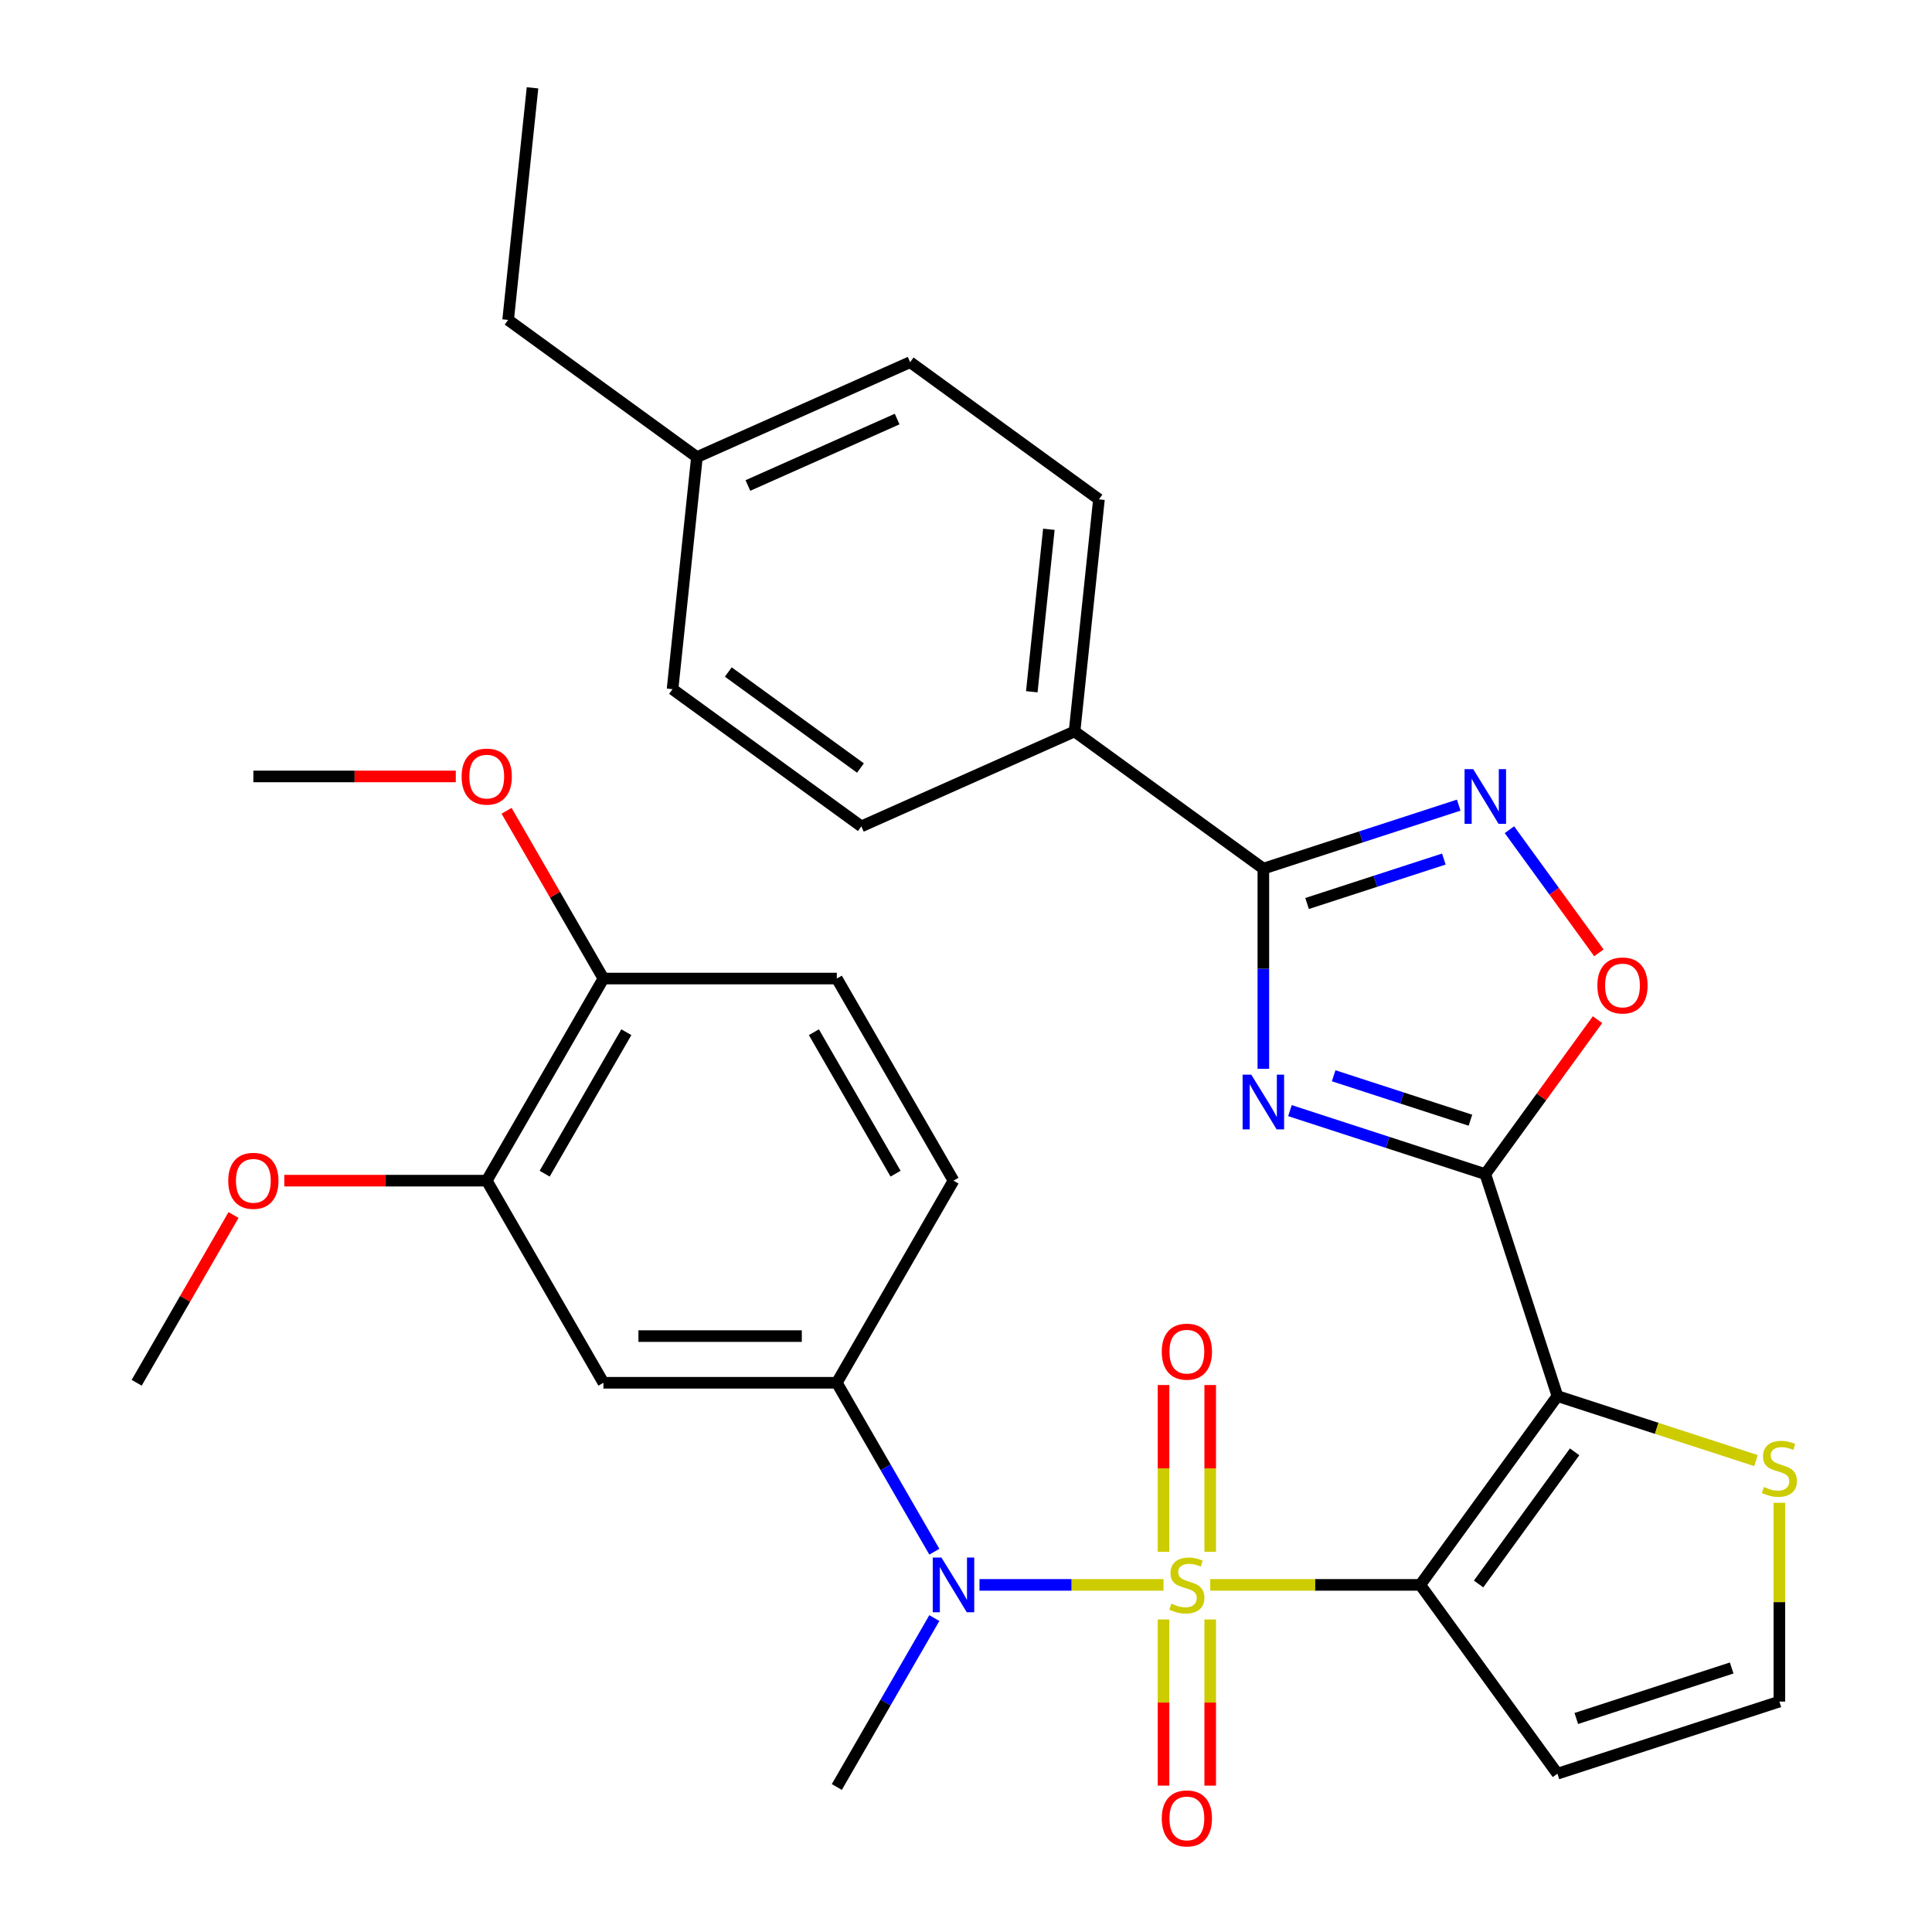 <?xml version='1.0' encoding='iso-8859-1'?>
<svg version='1.1' baseProfile='full'
              xmlns='http://www.w3.org/2000/svg'
                      xmlns:rdkit='http://www.rdkit.org/xml'
                      xmlns:xlink='http://www.w3.org/1999/xlink'
                  xml:space='preserve'
width='1000px' height='1000px' viewBox='0 0 1000 1000'>
<!-- END OF HEADER -->
<rect style='opacity:1.0;fill:#FFFFFF;stroke:none' width='1000' height='1000' x='0' y='0'> </rect>
<path class='bond-0' d='M 626.424,820.334 L 680.772,820.334' style='fill:none;fill-rule:evenodd;stroke:#CCCC00;stroke-width:6px;stroke-linecap:butt;stroke-linejoin:miter;stroke-opacity:1' />
<path class='bond-0' d='M 680.772,820.334 L 735.12,820.334' style='fill:none;fill-rule:evenodd;stroke:#000000;stroke-width:6px;stroke-linecap:butt;stroke-linejoin:miter;stroke-opacity:1' />
<path class='bond-5' d='M 602.224,820.334 L 554.605,820.334' style='fill:none;fill-rule:evenodd;stroke:#CCCC00;stroke-width:6px;stroke-linecap:butt;stroke-linejoin:miter;stroke-opacity:1' />
<path class='bond-5' d='M 554.605,820.334 L 506.985,820.334' style='fill:none;fill-rule:evenodd;stroke:#0000FF;stroke-width:6px;stroke-linecap:butt;stroke-linejoin:miter;stroke-opacity:1' />
<path class='bond-12' d='M 626.404,803.194 L 626.404,760.041' style='fill:none;fill-rule:evenodd;stroke:#CCCC00;stroke-width:6px;stroke-linecap:butt;stroke-linejoin:miter;stroke-opacity:1' />
<path class='bond-12' d='M 626.404,760.041 L 626.404,716.889' style='fill:none;fill-rule:evenodd;stroke:#FF0000;stroke-width:6px;stroke-linecap:butt;stroke-linejoin:miter;stroke-opacity:1' />
<path class='bond-12' d='M 602.244,803.194 L 602.244,760.041' style='fill:none;fill-rule:evenodd;stroke:#CCCC00;stroke-width:6px;stroke-linecap:butt;stroke-linejoin:miter;stroke-opacity:1' />
<path class='bond-12' d='M 602.244,760.041 L 602.244,716.889' style='fill:none;fill-rule:evenodd;stroke:#FF0000;stroke-width:6px;stroke-linecap:butt;stroke-linejoin:miter;stroke-opacity:1' />
<path class='bond-13' d='M 602.244,838.234 L 602.244,881.236' style='fill:none;fill-rule:evenodd;stroke:#CCCC00;stroke-width:6px;stroke-linecap:butt;stroke-linejoin:miter;stroke-opacity:1' />
<path class='bond-13' d='M 602.244,881.236 L 602.244,924.238' style='fill:none;fill-rule:evenodd;stroke:#FF0000;stroke-width:6px;stroke-linecap:butt;stroke-linejoin:miter;stroke-opacity:1' />
<path class='bond-13' d='M 626.404,838.234 L 626.404,881.236' style='fill:none;fill-rule:evenodd;stroke:#CCCC00;stroke-width:6px;stroke-linecap:butt;stroke-linejoin:miter;stroke-opacity:1' />
<path class='bond-13' d='M 626.404,881.236 L 626.404,924.238' style='fill:none;fill-rule:evenodd;stroke:#FF0000;stroke-width:6px;stroke-linecap:butt;stroke-linejoin:miter;stroke-opacity:1' />
<path class='bond-1' d='M 735.12,820.334 L 806.123,722.607' style='fill:none;fill-rule:evenodd;stroke:#000000;stroke-width:6px;stroke-linecap:butt;stroke-linejoin:miter;stroke-opacity:1' />
<path class='bond-1' d='M 765.316,819.875 L 815.018,751.467' style='fill:none;fill-rule:evenodd;stroke:#000000;stroke-width:6px;stroke-linecap:butt;stroke-linejoin:miter;stroke-opacity:1' />
<path class='bond-10' d='M 735.12,820.334 L 806.123,918.06' style='fill:none;fill-rule:evenodd;stroke:#000000;stroke-width:6px;stroke-linecap:butt;stroke-linejoin:miter;stroke-opacity:1' />
<path class='bond-2' d='M 806.123,722.607 L 768.795,607.723' style='fill:none;fill-rule:evenodd;stroke:#000000;stroke-width:6px;stroke-linecap:butt;stroke-linejoin:miter;stroke-opacity:1' />
<path class='bond-9' d='M 806.123,722.607 L 857.515,739.306' style='fill:none;fill-rule:evenodd;stroke:#000000;stroke-width:6px;stroke-linecap:butt;stroke-linejoin:miter;stroke-opacity:1' />
<path class='bond-9' d='M 857.515,739.306 L 908.907,756.004' style='fill:none;fill-rule:evenodd;stroke:#CCCC00;stroke-width:6px;stroke-linecap:butt;stroke-linejoin:miter;stroke-opacity:1' />
<path class='bond-3' d='M 768.795,607.723 L 718.233,591.295' style='fill:none;fill-rule:evenodd;stroke:#000000;stroke-width:6px;stroke-linecap:butt;stroke-linejoin:miter;stroke-opacity:1' />
<path class='bond-3' d='M 718.233,591.295 L 667.67,574.866' style='fill:none;fill-rule:evenodd;stroke:#0000FF;stroke-width:6px;stroke-linecap:butt;stroke-linejoin:miter;stroke-opacity:1' />
<path class='bond-3' d='M 761.092,579.818 L 725.698,568.318' style='fill:none;fill-rule:evenodd;stroke:#000000;stroke-width:6px;stroke-linecap:butt;stroke-linejoin:miter;stroke-opacity:1' />
<path class='bond-3' d='M 725.698,568.318 L 690.305,556.818' style='fill:none;fill-rule:evenodd;stroke:#0000FF;stroke-width:6px;stroke-linecap:butt;stroke-linejoin:miter;stroke-opacity:1' />
<path class='bond-7' d='M 768.795,607.723 L 797.837,567.75' style='fill:none;fill-rule:evenodd;stroke:#000000;stroke-width:6px;stroke-linecap:butt;stroke-linejoin:miter;stroke-opacity:1' />
<path class='bond-7' d='M 797.837,567.75 L 826.879,527.777' style='fill:none;fill-rule:evenodd;stroke:#FF0000;stroke-width:6px;stroke-linecap:butt;stroke-linejoin:miter;stroke-opacity:1' />
<path class='bond-4' d='M 653.91,553.215 L 653.91,501.407' style='fill:none;fill-rule:evenodd;stroke:#0000FF;stroke-width:6px;stroke-linecap:butt;stroke-linejoin:miter;stroke-opacity:1' />
<path class='bond-4' d='M 653.91,501.407 L 653.91,449.599' style='fill:none;fill-rule:evenodd;stroke:#000000;stroke-width:6px;stroke-linecap:butt;stroke-linejoin:miter;stroke-opacity:1' />
<path class='bond-16' d='M 653.91,449.599 L 556.184,378.596' style='fill:none;fill-rule:evenodd;stroke:#000000;stroke-width:6px;stroke-linecap:butt;stroke-linejoin:miter;stroke-opacity:1' />
<path class='bond-34' d='M 653.91,449.599 L 704.473,433.17' style='fill:none;fill-rule:evenodd;stroke:#000000;stroke-width:6px;stroke-linecap:butt;stroke-linejoin:miter;stroke-opacity:1' />
<path class='bond-34' d='M 704.473,433.17 L 755.035,416.741' style='fill:none;fill-rule:evenodd;stroke:#0000FF;stroke-width:6px;stroke-linecap:butt;stroke-linejoin:miter;stroke-opacity:1' />
<path class='bond-34' d='M 676.545,467.647 L 711.938,456.147' style='fill:none;fill-rule:evenodd;stroke:#000000;stroke-width:6px;stroke-linecap:butt;stroke-linejoin:miter;stroke-opacity:1' />
<path class='bond-34' d='M 711.938,456.147 L 747.332,444.647' style='fill:none;fill-rule:evenodd;stroke:#0000FF;stroke-width:6px;stroke-linecap:butt;stroke-linejoin:miter;stroke-opacity:1' />
<path class='bond-8' d='M 483.609,803.154 L 458.369,759.437' style='fill:none;fill-rule:evenodd;stroke:#0000FF;stroke-width:6px;stroke-linecap:butt;stroke-linejoin:miter;stroke-opacity:1' />
<path class='bond-8' d='M 458.369,759.437 L 433.129,715.721' style='fill:none;fill-rule:evenodd;stroke:#000000;stroke-width:6px;stroke-linecap:butt;stroke-linejoin:miter;stroke-opacity:1' />
<path class='bond-26' d='M 483.609,837.514 L 458.369,881.23' style='fill:none;fill-rule:evenodd;stroke:#0000FF;stroke-width:6px;stroke-linecap:butt;stroke-linejoin:miter;stroke-opacity:1' />
<path class='bond-26' d='M 458.369,881.23 L 433.129,924.947' style='fill:none;fill-rule:evenodd;stroke:#000000;stroke-width:6px;stroke-linecap:butt;stroke-linejoin:miter;stroke-opacity:1' />
<path class='bond-6' d='M 781.277,429.45 L 804.431,461.319' style='fill:none;fill-rule:evenodd;stroke:#0000FF;stroke-width:6px;stroke-linecap:butt;stroke-linejoin:miter;stroke-opacity:1' />
<path class='bond-6' d='M 804.431,461.319 L 827.585,493.188' style='fill:none;fill-rule:evenodd;stroke:#FF0000;stroke-width:6px;stroke-linecap:butt;stroke-linejoin:miter;stroke-opacity:1' />
<path class='bond-11' d='M 433.129,715.721 L 312.333,715.721' style='fill:none;fill-rule:evenodd;stroke:#000000;stroke-width:6px;stroke-linecap:butt;stroke-linejoin:miter;stroke-opacity:1' />
<path class='bond-11' d='M 415.01,691.562 L 330.452,691.562' style='fill:none;fill-rule:evenodd;stroke:#000000;stroke-width:6px;stroke-linecap:butt;stroke-linejoin:miter;stroke-opacity:1' />
<path class='bond-18' d='M 433.129,715.721 L 493.528,611.108' style='fill:none;fill-rule:evenodd;stroke:#000000;stroke-width:6px;stroke-linecap:butt;stroke-linejoin:miter;stroke-opacity:1' />
<path class='bond-32' d='M 921.007,777.835 L 921.007,829.284' style='fill:none;fill-rule:evenodd;stroke:#CCCC00;stroke-width:6px;stroke-linecap:butt;stroke-linejoin:miter;stroke-opacity:1' />
<path class='bond-32' d='M 921.007,829.284 L 921.007,880.732' style='fill:none;fill-rule:evenodd;stroke:#000000;stroke-width:6px;stroke-linecap:butt;stroke-linejoin:miter;stroke-opacity:1' />
<path class='bond-15' d='M 806.123,918.06 L 921.007,880.732' style='fill:none;fill-rule:evenodd;stroke:#000000;stroke-width:6px;stroke-linecap:butt;stroke-linejoin:miter;stroke-opacity:1' />
<path class='bond-15' d='M 815.89,889.484 L 896.309,863.354' style='fill:none;fill-rule:evenodd;stroke:#000000;stroke-width:6px;stroke-linecap:butt;stroke-linejoin:miter;stroke-opacity:1' />
<path class='bond-14' d='M 312.333,715.721 L 251.935,611.108' style='fill:none;fill-rule:evenodd;stroke:#000000;stroke-width:6px;stroke-linecap:butt;stroke-linejoin:miter;stroke-opacity:1' />
<path class='bond-22' d='M 251.935,611.108 L 199.547,611.108' style='fill:none;fill-rule:evenodd;stroke:#000000;stroke-width:6px;stroke-linecap:butt;stroke-linejoin:miter;stroke-opacity:1' />
<path class='bond-22' d='M 199.547,611.108 L 147.158,611.108' style='fill:none;fill-rule:evenodd;stroke:#FF0000;stroke-width:6px;stroke-linecap:butt;stroke-linejoin:miter;stroke-opacity:1' />
<path class='bond-33' d='M 251.935,611.108 L 312.333,506.495' style='fill:none;fill-rule:evenodd;stroke:#000000;stroke-width:6px;stroke-linecap:butt;stroke-linejoin:miter;stroke-opacity:1' />
<path class='bond-33' d='M 281.917,607.496 L 324.196,534.267' style='fill:none;fill-rule:evenodd;stroke:#000000;stroke-width:6px;stroke-linecap:butt;stroke-linejoin:miter;stroke-opacity:1' />
<path class='bond-20' d='M 556.184,378.596 L 568.811,258.462' style='fill:none;fill-rule:evenodd;stroke:#000000;stroke-width:6px;stroke-linecap:butt;stroke-linejoin:miter;stroke-opacity:1' />
<path class='bond-20' d='M 534.051,358.051 L 542.89,273.956' style='fill:none;fill-rule:evenodd;stroke:#000000;stroke-width:6px;stroke-linecap:butt;stroke-linejoin:miter;stroke-opacity:1' />
<path class='bond-21' d='M 556.184,378.596 L 445.831,427.729' style='fill:none;fill-rule:evenodd;stroke:#000000;stroke-width:6px;stroke-linecap:butt;stroke-linejoin:miter;stroke-opacity:1' />
<path class='bond-17' d='M 312.333,506.495 L 433.129,506.495' style='fill:none;fill-rule:evenodd;stroke:#000000;stroke-width:6px;stroke-linecap:butt;stroke-linejoin:miter;stroke-opacity:1' />
<path class='bond-27' d='M 312.333,506.495 L 287.267,463.079' style='fill:none;fill-rule:evenodd;stroke:#000000;stroke-width:6px;stroke-linecap:butt;stroke-linejoin:miter;stroke-opacity:1' />
<path class='bond-27' d='M 287.267,463.079 L 262.2,419.663' style='fill:none;fill-rule:evenodd;stroke:#FF0000;stroke-width:6px;stroke-linecap:butt;stroke-linejoin:miter;stroke-opacity:1' />
<path class='bond-19' d='M 493.528,611.108 L 433.129,506.495' style='fill:none;fill-rule:evenodd;stroke:#000000;stroke-width:6px;stroke-linecap:butt;stroke-linejoin:miter;stroke-opacity:1' />
<path class='bond-19' d='M 463.545,607.496 L 421.267,534.267' style='fill:none;fill-rule:evenodd;stroke:#000000;stroke-width:6px;stroke-linecap:butt;stroke-linejoin:miter;stroke-opacity:1' />
<path class='bond-23' d='M 568.811,258.462 L 471.084,187.459' style='fill:none;fill-rule:evenodd;stroke:#000000;stroke-width:6px;stroke-linecap:butt;stroke-linejoin:miter;stroke-opacity:1' />
<path class='bond-24' d='M 445.831,427.729 L 348.105,356.726' style='fill:none;fill-rule:evenodd;stroke:#000000;stroke-width:6px;stroke-linecap:butt;stroke-linejoin:miter;stroke-opacity:1' />
<path class='bond-24' d='M 445.373,397.533 L 376.964,347.831' style='fill:none;fill-rule:evenodd;stroke:#000000;stroke-width:6px;stroke-linecap:butt;stroke-linejoin:miter;stroke-opacity:1' />
<path class='bond-29' d='M 120.873,628.888 L 95.807,672.305' style='fill:none;fill-rule:evenodd;stroke:#FF0000;stroke-width:6px;stroke-linecap:butt;stroke-linejoin:miter;stroke-opacity:1' />
<path class='bond-29' d='M 95.807,672.305 L 70.74,715.721' style='fill:none;fill-rule:evenodd;stroke:#000000;stroke-width:6px;stroke-linecap:butt;stroke-linejoin:miter;stroke-opacity:1' />
<path class='bond-35' d='M 471.084,187.459 L 360.731,236.592' style='fill:none;fill-rule:evenodd;stroke:#000000;stroke-width:6px;stroke-linecap:butt;stroke-linejoin:miter;stroke-opacity:1' />
<path class='bond-35' d='M 464.358,216.9 L 387.111,251.292' style='fill:none;fill-rule:evenodd;stroke:#000000;stroke-width:6px;stroke-linecap:butt;stroke-linejoin:miter;stroke-opacity:1' />
<path class='bond-25' d='M 348.105,356.726 L 360.731,236.592' style='fill:none;fill-rule:evenodd;stroke:#000000;stroke-width:6px;stroke-linecap:butt;stroke-linejoin:miter;stroke-opacity:1' />
<path class='bond-28' d='M 360.731,236.592 L 263.005,165.589' style='fill:none;fill-rule:evenodd;stroke:#000000;stroke-width:6px;stroke-linecap:butt;stroke-linejoin:miter;stroke-opacity:1' />
<path class='bond-30' d='M 235.915,401.883 L 183.527,401.883' style='fill:none;fill-rule:evenodd;stroke:#FF0000;stroke-width:6px;stroke-linecap:butt;stroke-linejoin:miter;stroke-opacity:1' />
<path class='bond-30' d='M 183.527,401.883 L 131.138,401.883' style='fill:none;fill-rule:evenodd;stroke:#000000;stroke-width:6px;stroke-linecap:butt;stroke-linejoin:miter;stroke-opacity:1' />
<path class='bond-31' d='M 263.005,165.589 L 275.632,45.455' style='fill:none;fill-rule:evenodd;stroke:#000000;stroke-width:6px;stroke-linecap:butt;stroke-linejoin:miter;stroke-opacity:1' />
<path  class='atom-0' d='M 606.324 830.054
Q 606.644 830.174, 607.964 830.734
Q 609.284 831.294, 610.724 831.654
Q 612.204 831.974, 613.644 831.974
Q 616.324 831.974, 617.884 830.694
Q 619.444 829.374, 619.444 827.094
Q 619.444 825.534, 618.644 824.574
Q 617.884 823.614, 616.684 823.094
Q 615.484 822.574, 613.484 821.974
Q 610.964 821.214, 609.444 820.494
Q 607.964 819.774, 606.884 818.254
Q 605.844 816.734, 605.844 814.174
Q 605.844 810.614, 608.244 808.414
Q 610.684 806.214, 615.484 806.214
Q 618.764 806.214, 622.484 807.774
L 621.564 810.854
Q 618.164 809.454, 615.604 809.454
Q 612.844 809.454, 611.324 810.614
Q 609.804 811.734, 609.844 813.694
Q 609.844 815.214, 610.604 816.134
Q 611.404 817.054, 612.524 817.574
Q 613.684 818.094, 615.604 818.694
Q 618.164 819.494, 619.684 820.294
Q 621.204 821.094, 622.284 822.734
Q 623.404 824.334, 623.404 827.094
Q 623.404 831.014, 620.764 833.134
Q 618.164 835.214, 613.804 835.214
Q 611.284 835.214, 609.364 834.654
Q 607.484 834.134, 605.244 833.214
L 606.324 830.054
' fill='#CCCC00'/>
<path  class='atom-4' d='M 647.65 556.235
L 656.93 571.235
Q 657.85 572.715, 659.33 575.395
Q 660.81 578.075, 660.89 578.235
L 660.89 556.235
L 664.65 556.235
L 664.65 584.555
L 660.77 584.555
L 650.81 568.155
Q 649.65 566.235, 648.41 564.035
Q 647.21 561.835, 646.85 561.155
L 646.85 584.555
L 643.17 584.555
L 643.17 556.235
L 647.65 556.235
' fill='#0000FF'/>
<path  class='atom-6' d='M 487.268 806.174
L 496.548 821.174
Q 497.468 822.654, 498.948 825.334
Q 500.428 828.014, 500.508 828.174
L 500.508 806.174
L 504.268 806.174
L 504.268 834.494
L 500.388 834.494
L 490.428 818.094
Q 489.268 816.174, 488.028 813.974
Q 486.828 811.774, 486.468 811.094
L 486.468 834.494
L 482.788 834.494
L 482.788 806.174
L 487.268 806.174
' fill='#0000FF'/>
<path  class='atom-7' d='M 762.535 398.11
L 771.815 413.11
Q 772.735 414.59, 774.215 417.27
Q 775.695 419.95, 775.775 420.11
L 775.775 398.11
L 779.535 398.11
L 779.535 426.43
L 775.655 426.43
L 765.695 410.03
Q 764.535 408.11, 763.295 405.91
Q 762.095 403.71, 761.735 403.03
L 761.735 426.43
L 758.055 426.43
L 758.055 398.11
L 762.535 398.11
' fill='#0000FF'/>
<path  class='atom-8' d='M 826.797 510.077
Q 826.797 503.277, 830.157 499.477
Q 833.517 495.677, 839.797 495.677
Q 846.077 495.677, 849.437 499.477
Q 852.797 503.277, 852.797 510.077
Q 852.797 516.957, 849.397 520.877
Q 845.997 524.757, 839.797 524.757
Q 833.557 524.757, 830.157 520.877
Q 826.797 516.997, 826.797 510.077
M 839.797 521.557
Q 844.117 521.557, 846.437 518.677
Q 848.797 515.757, 848.797 510.077
Q 848.797 504.517, 846.437 501.717
Q 844.117 498.877, 839.797 498.877
Q 835.477 498.877, 833.117 501.677
Q 830.797 504.477, 830.797 510.077
Q 830.797 515.797, 833.117 518.677
Q 835.477 521.557, 839.797 521.557
' fill='#FF0000'/>
<path  class='atom-10' d='M 913.007 769.656
Q 913.327 769.776, 914.647 770.336
Q 915.967 770.896, 917.407 771.256
Q 918.887 771.576, 920.327 771.576
Q 923.007 771.576, 924.567 770.296
Q 926.127 768.976, 926.127 766.696
Q 926.127 765.136, 925.327 764.176
Q 924.567 763.216, 923.367 762.696
Q 922.167 762.176, 920.167 761.576
Q 917.647 760.816, 916.127 760.096
Q 914.647 759.376, 913.567 757.856
Q 912.527 756.336, 912.527 753.776
Q 912.527 750.216, 914.927 748.016
Q 917.367 745.816, 922.167 745.816
Q 925.447 745.816, 929.167 747.376
L 928.247 750.456
Q 924.847 749.056, 922.287 749.056
Q 919.527 749.056, 918.007 750.216
Q 916.487 751.336, 916.527 753.296
Q 916.527 754.816, 917.287 755.736
Q 918.087 756.656, 919.207 757.176
Q 920.367 757.696, 922.287 758.296
Q 924.847 759.096, 926.367 759.896
Q 927.887 760.696, 928.967 762.336
Q 930.087 763.936, 930.087 766.696
Q 930.087 770.616, 927.447 772.736
Q 924.847 774.816, 920.487 774.816
Q 917.967 774.816, 916.047 774.256
Q 914.167 773.736, 911.927 772.816
L 913.007 769.656
' fill='#CCCC00'/>
<path  class='atom-13' d='M 601.324 699.617
Q 601.324 692.817, 604.684 689.017
Q 608.044 685.217, 614.324 685.217
Q 620.604 685.217, 623.964 689.017
Q 627.324 692.817, 627.324 699.617
Q 627.324 706.497, 623.924 710.417
Q 620.524 714.297, 614.324 714.297
Q 608.084 714.297, 604.684 710.417
Q 601.324 706.537, 601.324 699.617
M 614.324 711.097
Q 618.644 711.097, 620.964 708.217
Q 623.324 705.297, 623.324 699.617
Q 623.324 694.057, 620.964 691.257
Q 618.644 688.417, 614.324 688.417
Q 610.004 688.417, 607.644 691.217
Q 605.324 694.017, 605.324 699.617
Q 605.324 705.337, 607.644 708.217
Q 610.004 711.097, 614.324 711.097
' fill='#FF0000'/>
<path  class='atom-14' d='M 601.324 941.21
Q 601.324 934.41, 604.684 930.61
Q 608.044 926.81, 614.324 926.81
Q 620.604 926.81, 623.964 930.61
Q 627.324 934.41, 627.324 941.21
Q 627.324 948.09, 623.924 952.01
Q 620.524 955.89, 614.324 955.89
Q 608.084 955.89, 604.684 952.01
Q 601.324 948.13, 601.324 941.21
M 614.324 952.69
Q 618.644 952.69, 620.964 949.81
Q 623.324 946.89, 623.324 941.21
Q 623.324 935.65, 620.964 932.85
Q 618.644 930.01, 614.324 930.01
Q 610.004 930.01, 607.644 932.81
Q 605.324 935.61, 605.324 941.21
Q 605.324 946.93, 607.644 949.81
Q 610.004 952.69, 614.324 952.69
' fill='#FF0000'/>
<path  class='atom-23' d='M 118.138 611.188
Q 118.138 604.388, 121.498 600.588
Q 124.858 596.788, 131.138 596.788
Q 137.418 596.788, 140.778 600.588
Q 144.138 604.388, 144.138 611.188
Q 144.138 618.068, 140.738 621.988
Q 137.338 625.868, 131.138 625.868
Q 124.898 625.868, 121.498 621.988
Q 118.138 618.108, 118.138 611.188
M 131.138 622.668
Q 135.458 622.668, 137.778 619.788
Q 140.138 616.868, 140.138 611.188
Q 140.138 605.628, 137.778 602.828
Q 135.458 599.988, 131.138 599.988
Q 126.818 599.988, 124.458 602.788
Q 122.138 605.588, 122.138 611.188
Q 122.138 616.908, 124.458 619.788
Q 126.818 622.668, 131.138 622.668
' fill='#FF0000'/>
<path  class='atom-28' d='M 238.935 401.963
Q 238.935 395.163, 242.295 391.363
Q 245.655 387.563, 251.935 387.563
Q 258.215 387.563, 261.575 391.363
Q 264.935 395.163, 264.935 401.963
Q 264.935 408.843, 261.535 412.763
Q 258.135 416.643, 251.935 416.643
Q 245.695 416.643, 242.295 412.763
Q 238.935 408.883, 238.935 401.963
M 251.935 413.443
Q 256.255 413.443, 258.575 410.563
Q 260.935 407.643, 260.935 401.963
Q 260.935 396.403, 258.575 393.603
Q 256.255 390.763, 251.935 390.763
Q 247.615 390.763, 245.255 393.563
Q 242.935 396.363, 242.935 401.963
Q 242.935 407.683, 245.255 410.563
Q 247.615 413.443, 251.935 413.443
' fill='#FF0000'/>
</svg>
